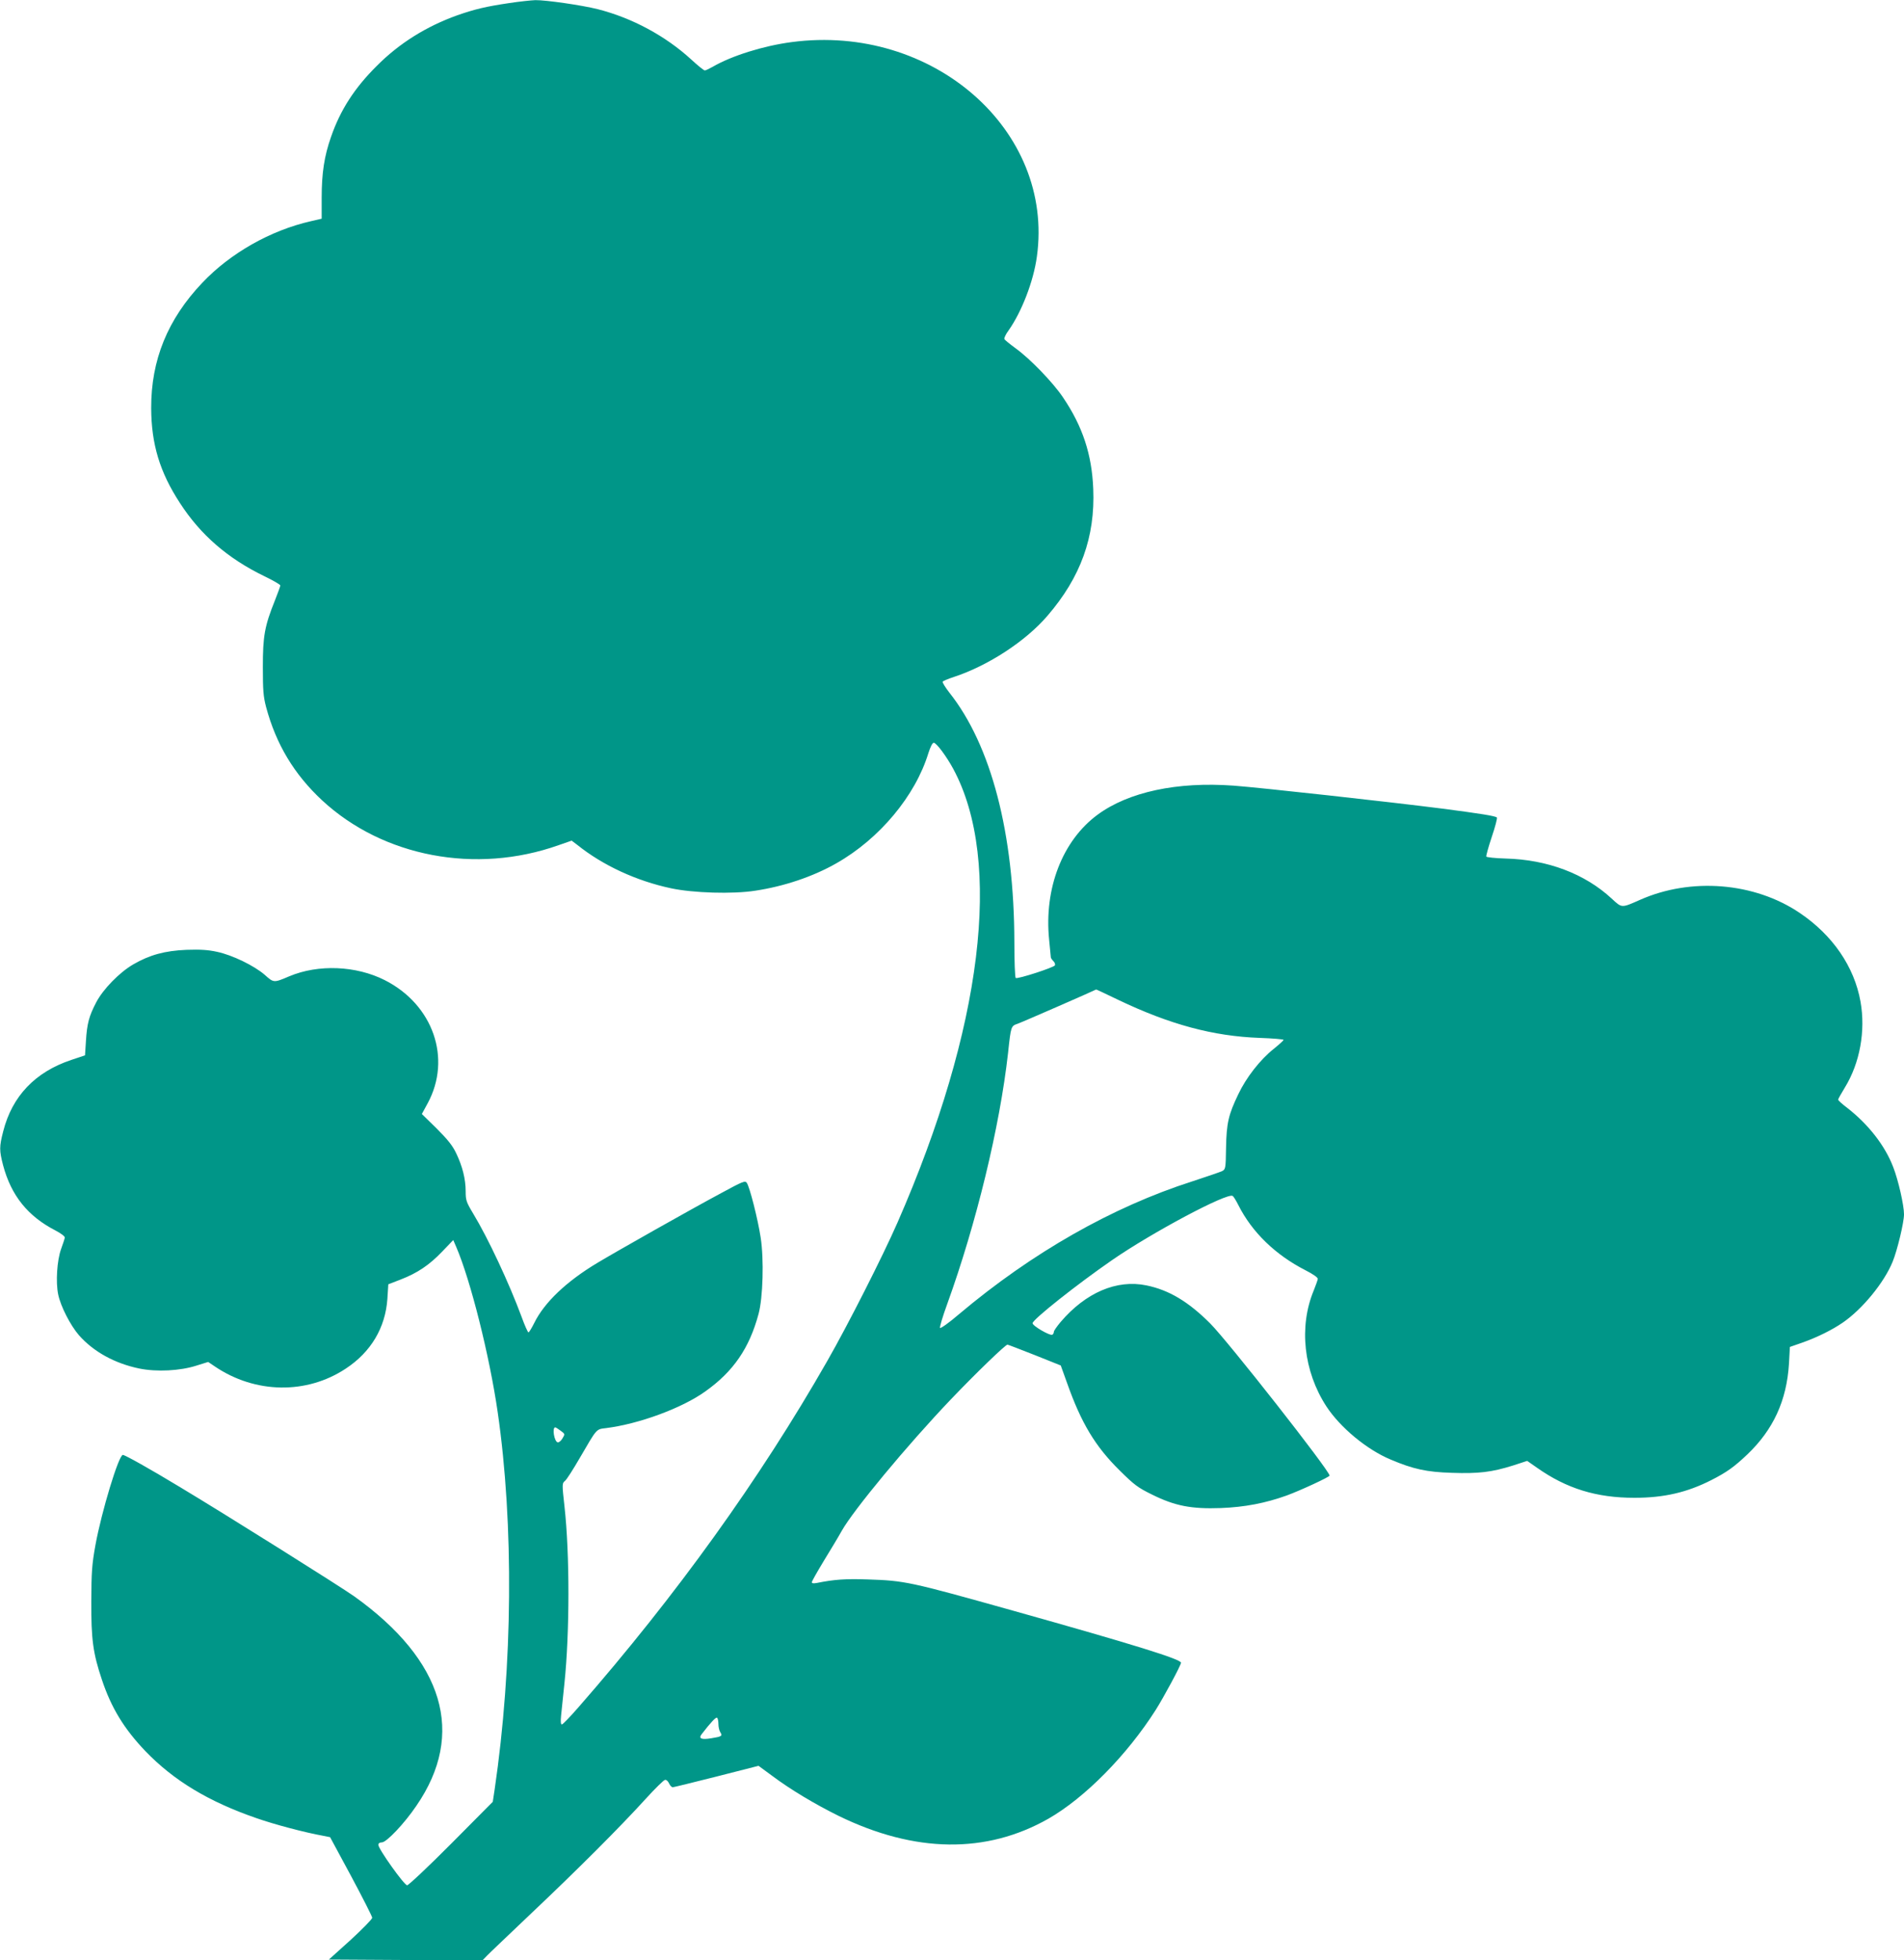 <?xml version="1.0" standalone="no"?>
<!DOCTYPE svg PUBLIC "-//W3C//DTD SVG 20010904//EN"
 "http://www.w3.org/TR/2001/REC-SVG-20010904/DTD/svg10.dtd">
<svg version="1.0" xmlns="http://www.w3.org/2000/svg"
 width="1243pt" height="1280pt" viewBox="0 0 1243 1280"
 preserveAspectRatio="xMidYMid meet">
<g transform="translate(0,1280) scale(0.1,-0.1)"
fill="#009688" stroke="none">
<path d="M3325 12780 c-150 -22 -226 -40 -340 -80 -201 -72 -378 -182 -525
-330 -146 -145 -238 -288 -299 -464 -44 -125 -61 -236 -61 -397 l0 -137 -69
-16 c-265 -60 -527 -209 -710 -402 -227 -239 -335 -505 -334 -819 1 -235 56
-418 188 -620 134 -207 311 -361 550 -477 58 -28 105 -55 105 -61 0 -5 -16
-49 -35 -97 -68 -169 -79 -234 -79 -435 0 -152 3 -192 21 -261 65 -243 183
-440 367 -611 398 -368 1002 -483 1542 -292 l86 30 37 -28 c167 -134 386 -235
611 -283 144 -31 403 -39 550 -16 187 28 378 92 530 179 282 160 516 441 601
720 13 40 26 67 35 67 17 0 82 -87 127 -170 325 -603 191 -1695 -363 -2961
-98 -224 -326 -673 -460 -907 -439 -769 -985 -1529 -1623 -2259 -54 -62 -103
-113 -109 -113 -7 0 -9 19 -5 58 3 31 13 127 22 212 34 327 35 844 0 1155 -16
145 -16 149 3 165 11 8 54 76 97 150 114 196 106 187 171 195 215 27 496 130
649 240 183 130 287 282 347 505 29 106 36 357 14 499 -18 119 -72 332 -91
358 -11 15 -26 9 -166 -67 -207 -111 -679 -378 -809 -456 -202 -121 -346 -258
-412 -392 -17 -34 -34 -62 -38 -62 -4 0 -25 46 -45 102 -82 221 -218 512 -316
674 -45 75 -49 87 -49 146 0 79 -21 163 -62 248 -23 49 -55 89 -127 161 l-97
95 38 70 c158 292 36 644 -280 804 -188 95 -434 105 -624 25 -101 -43 -101
-43 -160 10 -68 59 -211 129 -311 150 -59 13 -109 16 -200 13 -141 -6 -240
-33 -347 -95 -91 -53 -197 -162 -242 -248 -47 -90 -60 -139 -67 -253 l-6 -93
-90 -30 c-236 -79 -386 -237 -444 -466 -26 -101 -26 -124 -1 -221 53 -199 162
-334 343 -427 36 -19 61 -38 60 -46 -1 -8 -12 -41 -24 -74 -27 -75 -36 -217
-19 -298 16 -77 79 -200 135 -265 96 -109 235 -185 395 -218 114 -23 266 -15
372 19 l77 24 43 -29 c264 -179 600 -184 856 -14 164 108 258 267 271 455 l6
95 80 31 c111 43 188 95 272 183 l72 75 19 -44 c94 -218 218 -713 271 -1079
106 -731 99 -1658 -20 -2466 l-12 -79 -271 -273 c-149 -150 -279 -272 -288
-272 -19 0 -188 237 -188 264 0 10 9 16 23 16 30 0 147 123 226 240 322 469
180 947 -407 1367 -89 63 -829 528 -1137 713 -195 118 -359 210 -373 210 -27
0 -139 -370 -179 -589 -23 -127 -26 -175 -27 -366 -1 -249 11 -339 69 -512 62
-186 145 -321 284 -467 186 -193 413 -330 726 -438 117 -41 313 -93 435 -115
l45 -9 137 -254 c75 -140 137 -262 138 -272 0 -9 -64 -74 -141 -145 l-142
-128 502 -3 501 -2 28 29 c15 16 149 143 297 284 296 280 572 556 741 742 60
66 116 121 125 123 9 2 20 -8 27 -23 6 -14 17 -25 24 -25 6 0 135 32 286 70
l274 70 87 -64 c121 -91 284 -188 436 -263 498 -243 964 -249 1370 -18 237
136 511 413 700 710 53 84 165 292 165 308 0 23 -302 117 -1100 341 -671 188
-702 195 -945 203 -145 5 -218 0 -332 -23 -22 -4 -33 -3 -33 5 0 6 35 68 78
139 43 70 96 158 117 196 77 137 427 559 711 857 166 174 358 359 371 359 4 0
84 -31 178 -68 l170 -68 41 -114 c93 -263 184 -414 344 -572 95 -94 119 -112
211 -157 149 -74 256 -95 449 -88 156 6 291 32 430 82 90 33 280 121 280 130
0 32 -664 878 -780 994 -142 142 -269 218 -416 248 -194 40 -396 -47 -560
-239 -24 -29 -44 -57 -44 -64 0 -7 -4 -16 -10 -19 -15 -9 -130 58 -129 75 0
24 293 256 519 412 260 180 752 442 787 419 6 -3 23 -31 38 -61 89 -176 241
-324 439 -425 49 -25 80 -47 79 -56 -1 -8 -13 -41 -26 -74 -99 -237 -67 -529
82 -758 90 -138 265 -283 419 -347 148 -63 236 -82 400 -87 174 -6 260 4 400
48 l92 30 63 -44 c194 -137 389 -197 637 -197 193 0 344 35 503 116 98 50 148
85 234 167 170 162 257 352 272 592 l6 110 86 30 c95 34 191 82 258 128 129
88 272 263 327 399 30 73 74 256 74 309 0 59 -37 222 -70 307 -54 142 -163
281 -302 389 -32 24 -58 48 -58 53 0 4 20 40 44 79 98 160 136 369 102 561
-41 229 -182 434 -397 579 -296 200 -710 233 -1043 85 -122 -54 -117 -54 -185
9 -175 162 -419 254 -691 261 -68 2 -126 8 -127 13 -2 5 14 63 36 129 22 65
37 122 33 126 -11 10 -104 25 -357 58 -336 43 -1186 137 -1362 150 -368 27
-686 -41 -888 -190 -229 -169 -350 -481 -316 -816 6 -59 11 -111 11 -115 0 -4
7 -15 16 -24 9 -8 14 -21 11 -28 -5 -14 -243 -91 -256 -83 -5 3 -9 108 -9 233
-1 710 -151 1286 -424 1630 -27 35 -47 67 -44 72 4 5 37 19 74 31 222 73 468
233 610 399 217 252 312 514 299 829 -9 224 -69 408 -198 598 -65 97 -215 252
-308 319 -38 28 -72 55 -74 61 -3 6 9 32 27 56 86 122 163 321 185 482 115
826 -681 1523 -1601 1401 -183 -24 -391 -89 -515 -161 -23 -13 -46 -24 -52
-24 -6 0 -46 32 -88 71 -169 155 -387 272 -611 329 -103 26 -339 60 -407 59
-27 -1 -104 -9 -170 -19z m3976 -6509 c337 -161 620 -237 922 -248 86 -3 157
-9 157 -13 0 -3 -29 -30 -65 -59 -88 -70 -179 -186 -231 -296 -64 -133 -77
-188 -80 -350 -2 -135 -3 -140 -26 -152 -13 -6 -100 -36 -195 -67 -521 -167
-1045 -465 -1521 -866 -64 -55 -120 -95 -125 -91 -4 4 17 75 47 157 189 523
343 1156 397 1639 19 178 19 175 64 191 29 10 502 217 511 223 1 1 66 -30 145
-68z m-3641 -2813 c29 -21 29 -22 12 -50 -9 -16 -23 -27 -31 -26 -23 5 -38 98
-16 98 3 0 19 -10 35 -22z m1030 -1914 c0 -19 5 -43 12 -54 16 -25 11 -29 -58
-40 -65 -11 -86 -2 -63 27 57 74 92 112 100 107 5 -3 9 -21 9 -40z"/>
</g>
</svg>
